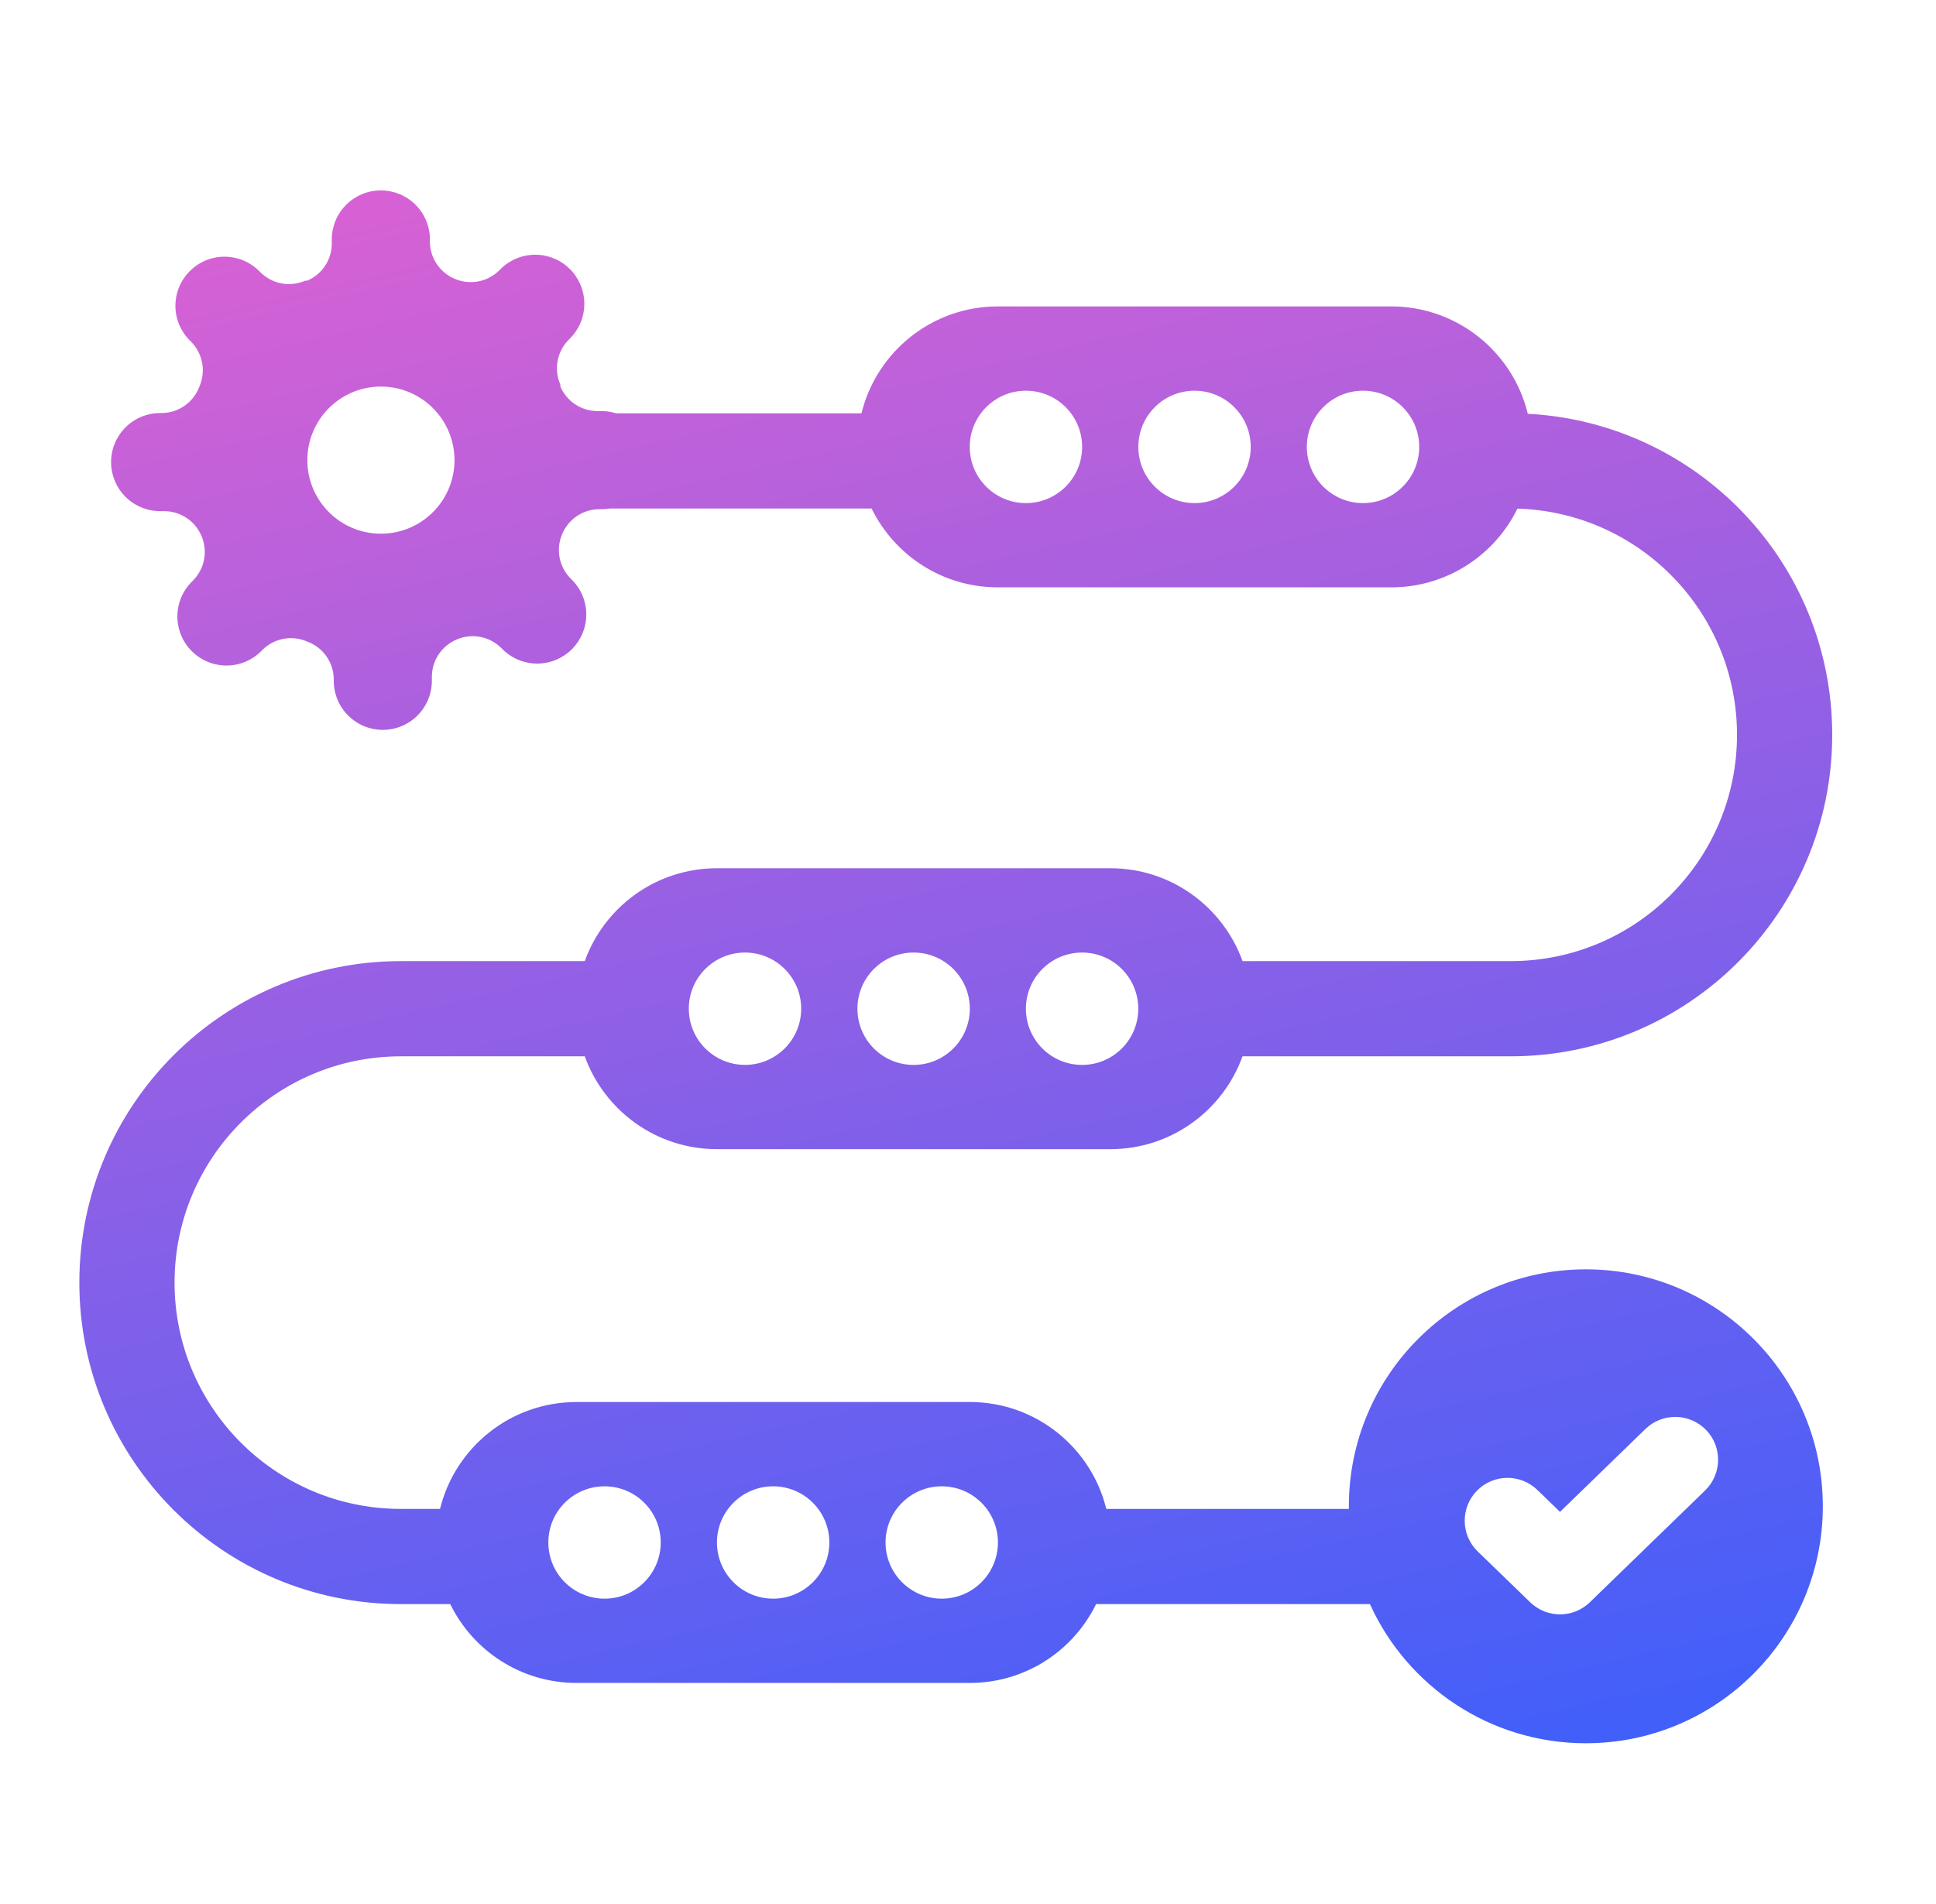 <svg width="61" height="60" viewBox="0 0 61 60" fill="none" xmlns="http://www.w3.org/2000/svg">
<path fill-rule="evenodd" clip-rule="evenodd" d="M17.718 16.818C17.615 17.051 17.585 17.31 17.63 17.561C17.675 17.811 17.795 18.042 17.973 18.224L18.02 18.271C18.163 18.414 18.277 18.585 18.355 18.773C18.433 18.96 18.473 19.161 18.473 19.364C18.473 19.567 18.433 19.768 18.355 19.956C18.277 20.144 18.163 20.314 18.02 20.458C17.876 20.601 17.706 20.715 17.518 20.793C17.33 20.871 17.129 20.911 16.926 20.911C16.723 20.911 16.522 20.871 16.334 20.793C16.147 20.715 15.976 20.601 15.833 20.458L15.786 20.411C15.604 20.233 15.373 20.114 15.122 20.068C14.872 20.023 14.613 20.053 14.38 20.156C14.152 20.254 13.957 20.417 13.819 20.624C13.682 20.832 13.608 21.075 13.607 21.323V21.454C13.607 21.864 13.444 22.258 13.155 22.547C12.865 22.837 12.472 23 12.062 23C11.652 23 11.259 22.837 10.969 22.547C10.679 22.258 10.516 21.864 10.516 21.454V21.385C10.51 21.129 10.428 20.881 10.279 20.673C10.13 20.465 9.922 20.306 9.682 20.218C9.449 20.115 9.19 20.085 8.94 20.13C8.689 20.175 8.458 20.295 8.275 20.473L8.229 20.52C8.086 20.663 7.915 20.777 7.728 20.855C7.54 20.933 7.339 20.973 7.136 20.973C6.933 20.973 6.731 20.933 6.544 20.855C6.356 20.777 6.186 20.663 6.042 20.52C5.899 20.376 5.785 20.206 5.707 20.018C5.629 19.83 5.589 19.629 5.589 19.426C5.589 19.223 5.629 19.022 5.707 18.834C5.785 18.647 5.899 18.476 6.042 18.333L6.089 18.286C6.267 18.104 6.386 17.873 6.432 17.622C6.477 17.372 6.447 17.113 6.344 16.88C6.246 16.651 6.083 16.456 5.876 16.319C5.668 16.182 5.425 16.108 5.177 16.107H5.045C4.636 16.107 4.242 15.944 3.953 15.655C3.663 15.365 3.5 14.972 3.5 14.562C3.5 14.152 3.663 13.759 3.953 13.469C4.242 13.179 4.636 13.016 5.045 13.016H5.115C5.371 13.01 5.619 12.928 5.827 12.779C6.035 12.63 6.194 12.422 6.282 12.182C6.385 11.949 6.415 11.69 6.37 11.44C6.324 11.189 6.205 10.958 6.027 10.775L5.98 10.729C5.837 10.586 5.723 10.415 5.645 10.227C5.567 10.04 5.527 9.839 5.527 9.636C5.527 9.433 5.567 9.231 5.645 9.044C5.723 8.856 5.837 8.686 5.98 8.542C6.124 8.399 6.294 8.285 6.482 8.207C6.67 8.129 6.871 8.089 7.074 8.089C7.277 8.089 7.478 8.129 7.666 8.207C7.853 8.285 8.024 8.399 8.167 8.542L8.214 8.589C8.396 8.767 8.627 8.886 8.878 8.932C9.128 8.977 9.387 8.947 9.62 8.844H9.682C9.91 8.746 10.105 8.583 10.243 8.376C10.38 8.168 10.454 7.925 10.454 7.677V7.545C10.454 7.136 10.617 6.742 10.907 6.453C11.197 6.163 11.59 6 12 6C12.41 6 12.803 6.163 13.093 6.453C13.383 6.742 13.546 7.136 13.546 7.545V7.615C13.546 7.864 13.62 8.107 13.757 8.314C13.895 8.521 14.09 8.684 14.318 8.782C14.551 8.885 14.81 8.915 15.06 8.87C15.311 8.824 15.542 8.705 15.725 8.527L15.771 8.48C15.914 8.337 16.085 8.223 16.273 8.145C16.46 8.067 16.661 8.027 16.864 8.027C17.067 8.027 17.268 8.067 17.456 8.145C17.644 8.223 17.814 8.337 17.958 8.48C18.101 8.624 18.215 8.794 18.293 8.982C18.371 9.17 18.411 9.371 18.411 9.574C18.411 9.777 18.371 9.978 18.293 10.166C18.215 10.353 18.101 10.524 17.958 10.667L17.911 10.714C17.733 10.896 17.614 11.127 17.568 11.378C17.523 11.628 17.553 11.887 17.656 12.12V12.182C17.754 12.41 17.917 12.605 18.124 12.743C18.332 12.88 18.575 12.954 18.823 12.954H18.954C19.112 12.954 19.267 12.979 19.415 13.025H27.143C27.617 11.091 29.362 9.656 31.442 9.656H43.835C45.92 9.656 47.669 11.098 48.138 13.039C53.482 13.319 57.73 17.741 57.73 23.156C57.73 28.751 53.194 33.287 47.598 33.287H39.149C38.535 34.993 36.902 36.213 34.984 36.213H22.59C20.672 36.213 19.04 34.993 18.425 33.287H12.631C8.693 33.287 5.5 36.48 5.5 40.418C5.5 44.356 8.693 47.549 12.631 47.549H13.865C14.34 45.615 16.084 44.181 18.165 44.181H30.558C32.638 44.181 34.383 45.615 34.857 47.549H39.861H42.5C42.5 47.522 42.5 47.495 42.5 47.467C42.5 43.343 45.843 40 49.967 40C54.091 40 57.434 43.343 57.434 47.467C57.434 51.591 54.091 54.934 49.967 54.934C46.942 54.934 44.337 53.136 43.164 50.549H39.861H34.541C34.539 50.549 34.538 50.549 34.536 50.549C33.817 52.02 32.306 53.033 30.558 53.033H18.165C16.417 53.033 14.906 52.02 14.186 50.549H12.631C7.036 50.549 2.5 46.013 2.5 40.418C2.5 34.823 7.036 30.287 12.631 30.287H18.425C19.039 28.581 20.672 27.36 22.59 27.36H34.984C36.902 27.36 38.535 28.581 39.15 30.287H47.598C51.537 30.287 54.73 27.094 54.73 23.156C54.73 19.289 51.652 16.141 47.812 16.028C47.092 17.497 45.582 18.509 43.835 18.509H31.442C29.694 18.509 28.183 17.496 27.463 16.025H19.207C19.124 16.038 19.04 16.046 18.954 16.046H18.885C18.636 16.046 18.393 16.12 18.186 16.257C17.979 16.395 17.816 16.59 17.718 16.818ZM12.002 16.818C13.282 16.818 14.32 15.78 14.32 14.5C14.32 13.22 13.282 12.182 12.002 12.182C10.722 12.182 9.684 13.22 9.684 14.5C9.684 15.78 10.722 16.818 12.002 16.818ZM53.724 46.969C54.26 46.45 54.273 45.595 53.754 45.06C53.234 44.525 52.38 44.512 51.844 45.031L49.153 47.643L48.44 46.952C47.904 46.433 47.049 46.446 46.531 46.981C46.012 47.517 46.025 48.371 46.56 48.89L48.214 50.492C48.737 51 49.569 51 50.093 50.492L53.724 46.969ZM32.325 12.312C33.303 12.312 34.096 13.105 34.096 14.083C34.096 15.061 33.303 15.854 32.325 15.854C31.347 15.854 30.555 15.061 30.555 14.083C30.555 13.105 31.347 12.312 32.325 12.312ZM39.408 14.083C39.408 13.105 38.615 12.312 37.638 12.312C36.66 12.312 35.867 13.105 35.867 14.083C35.867 15.061 36.66 15.854 37.638 15.854C38.615 15.854 39.408 15.061 39.408 14.083ZM42.946 12.312C43.924 12.312 44.717 13.105 44.717 14.083C44.717 15.061 43.924 15.854 42.946 15.854C41.968 15.854 41.176 15.061 41.176 14.083C41.176 13.105 41.968 12.312 42.946 12.312ZM25.244 31.787C25.244 30.809 24.451 30.017 23.474 30.017C22.496 30.017 21.703 30.809 21.703 31.787C21.703 32.765 22.496 33.557 23.474 33.557C24.451 33.557 25.244 32.765 25.244 31.787ZM28.786 30.017C29.764 30.017 30.557 30.809 30.557 31.787C30.557 32.765 29.764 33.558 28.786 33.558C27.808 33.558 27.016 32.765 27.016 31.787C27.016 30.809 27.808 30.017 28.786 30.017ZM35.865 31.787C35.865 30.809 35.072 30.017 34.095 30.017C33.117 30.017 32.324 30.809 32.324 31.787C32.324 32.765 33.117 33.558 34.095 33.558C35.072 33.558 35.865 32.765 35.865 31.787ZM19.048 46.837C20.026 46.837 20.818 47.629 20.818 48.607C20.818 49.585 20.026 50.378 19.048 50.378C18.07 50.378 17.277 49.585 17.277 48.607C17.277 47.629 18.07 46.837 19.048 46.837ZM26.131 48.607C26.131 47.63 25.338 46.837 24.36 46.837C23.383 46.837 22.59 47.63 22.59 48.607C22.59 49.585 23.383 50.378 24.36 50.378C25.338 50.378 26.131 49.585 26.131 48.607ZM29.673 46.837C30.651 46.837 31.443 47.63 31.443 48.607C31.443 49.585 30.651 50.378 29.673 50.378C28.695 50.378 27.902 49.585 27.902 48.607C27.902 47.63 28.695 46.837 29.673 46.837Z" fill="url(#paint0_linear_5048_2984)"/>
<defs>
<linearGradient id="paint0_linear_5048_2984" x1="-4.96" y1="76.252" x2="-20.135" y2="10.936" gradientUnits="userSpaceOnUse">
<stop stop-color="#2B5FFF"/>
<stop offset="1" stop-color="#DE61D2"/>
</linearGradient>
</defs>
</svg>
